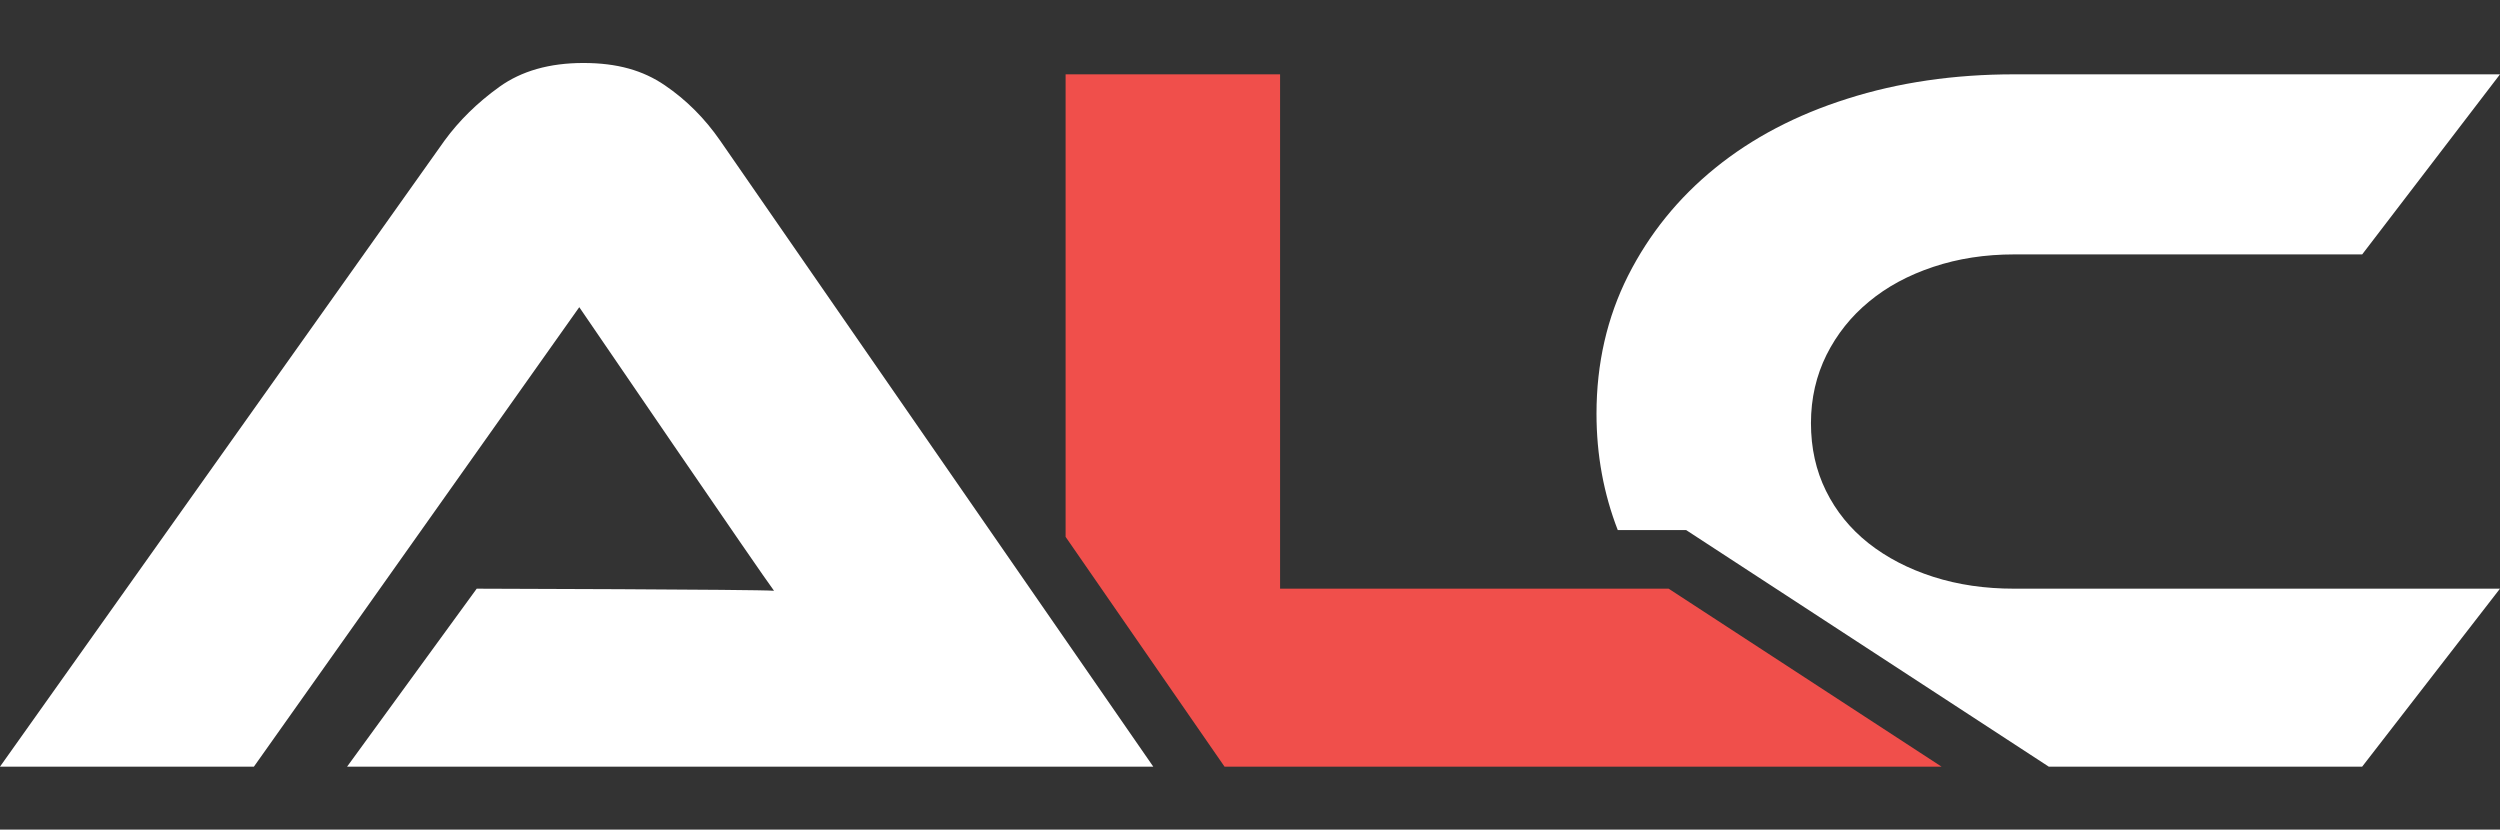 <?xml version="1.0" encoding="UTF-8"?>
<svg xmlns="http://www.w3.org/2000/svg" id="Camada_2" data-name="Camada 2" viewBox="0 0 1159.77 384.87">
  <rect x="0" y="0" width="1159.77" height="384.87" fill="#333333" stroke="none"/>
  <defs>
    <style>
      .cls-1 {
        fill: #f04f4b;
      }

      .cls-2, .cls-3 {
        fill: #fff;
      }

      .cls-3 {
        opacity: 0;
      }
    </style>
  </defs>
  <g id="Layer_1" data-name="Layer 1">
    <g>
      <rect class="cls-3" x="387.45" width="384.87" height="384.87"></rect>
      <g>
        <path class="cls-2" d="M535.01,355.65H161.02l60.13-82.56s130.25,.32,137.93,.97c-4.48-5.75-90.35-131.56-90.35-131.56L117.79,355.65H0L206.22,65.22c6.76-9.24,15.19-17.57,25.48-24.96,10.24-7.34,23.21-11.04,38.94-11.04s27.61,3.42,37.75,10.32c10.07,6.85,18.61,15.45,25.69,25.68l200.93,290.43Z"></path>
        <path class="cls-1" d="M900.69,355.65h-332.62l-73.73-106.6V34.48h99.5v238.61h180.25l126.6,82.56Z"></path>
        <path class="cls-2" d="M934.38,273.09h225.38l-63.93,82.56h-145.4l-168.24-109.76h-31.7c-6.53-16.86-9.86-34.82-9.86-53.95,0-23.33,4.91-44.72,14.66-64.07,9.8-19.36,23.24-36.01,40.4-49.93,17.16-13.92,37.58-24.64,61.26-32.13,23.75-7.57,49.57-11.33,77.44-11.33h225.38l-63.93,83.54h-161.45c-13.51,0-25.97,1.92-37.52,5.78-11.54,3.85-21.46,9.18-29.79,16.1-8.34,6.85-14.92,15.12-19.72,24.68-4.78,9.63-7.24,20.18-7.24,31.72s2.33,22.02,6.98,31.43c4.68,9.46,11.21,17.51,19.7,24.25,8.49,6.7,18.52,11.91,30.06,15.61,11.54,3.71,24.01,5.5,37.52,5.5Z"></path>
      </g>
    </g>
  </g>
</svg>
